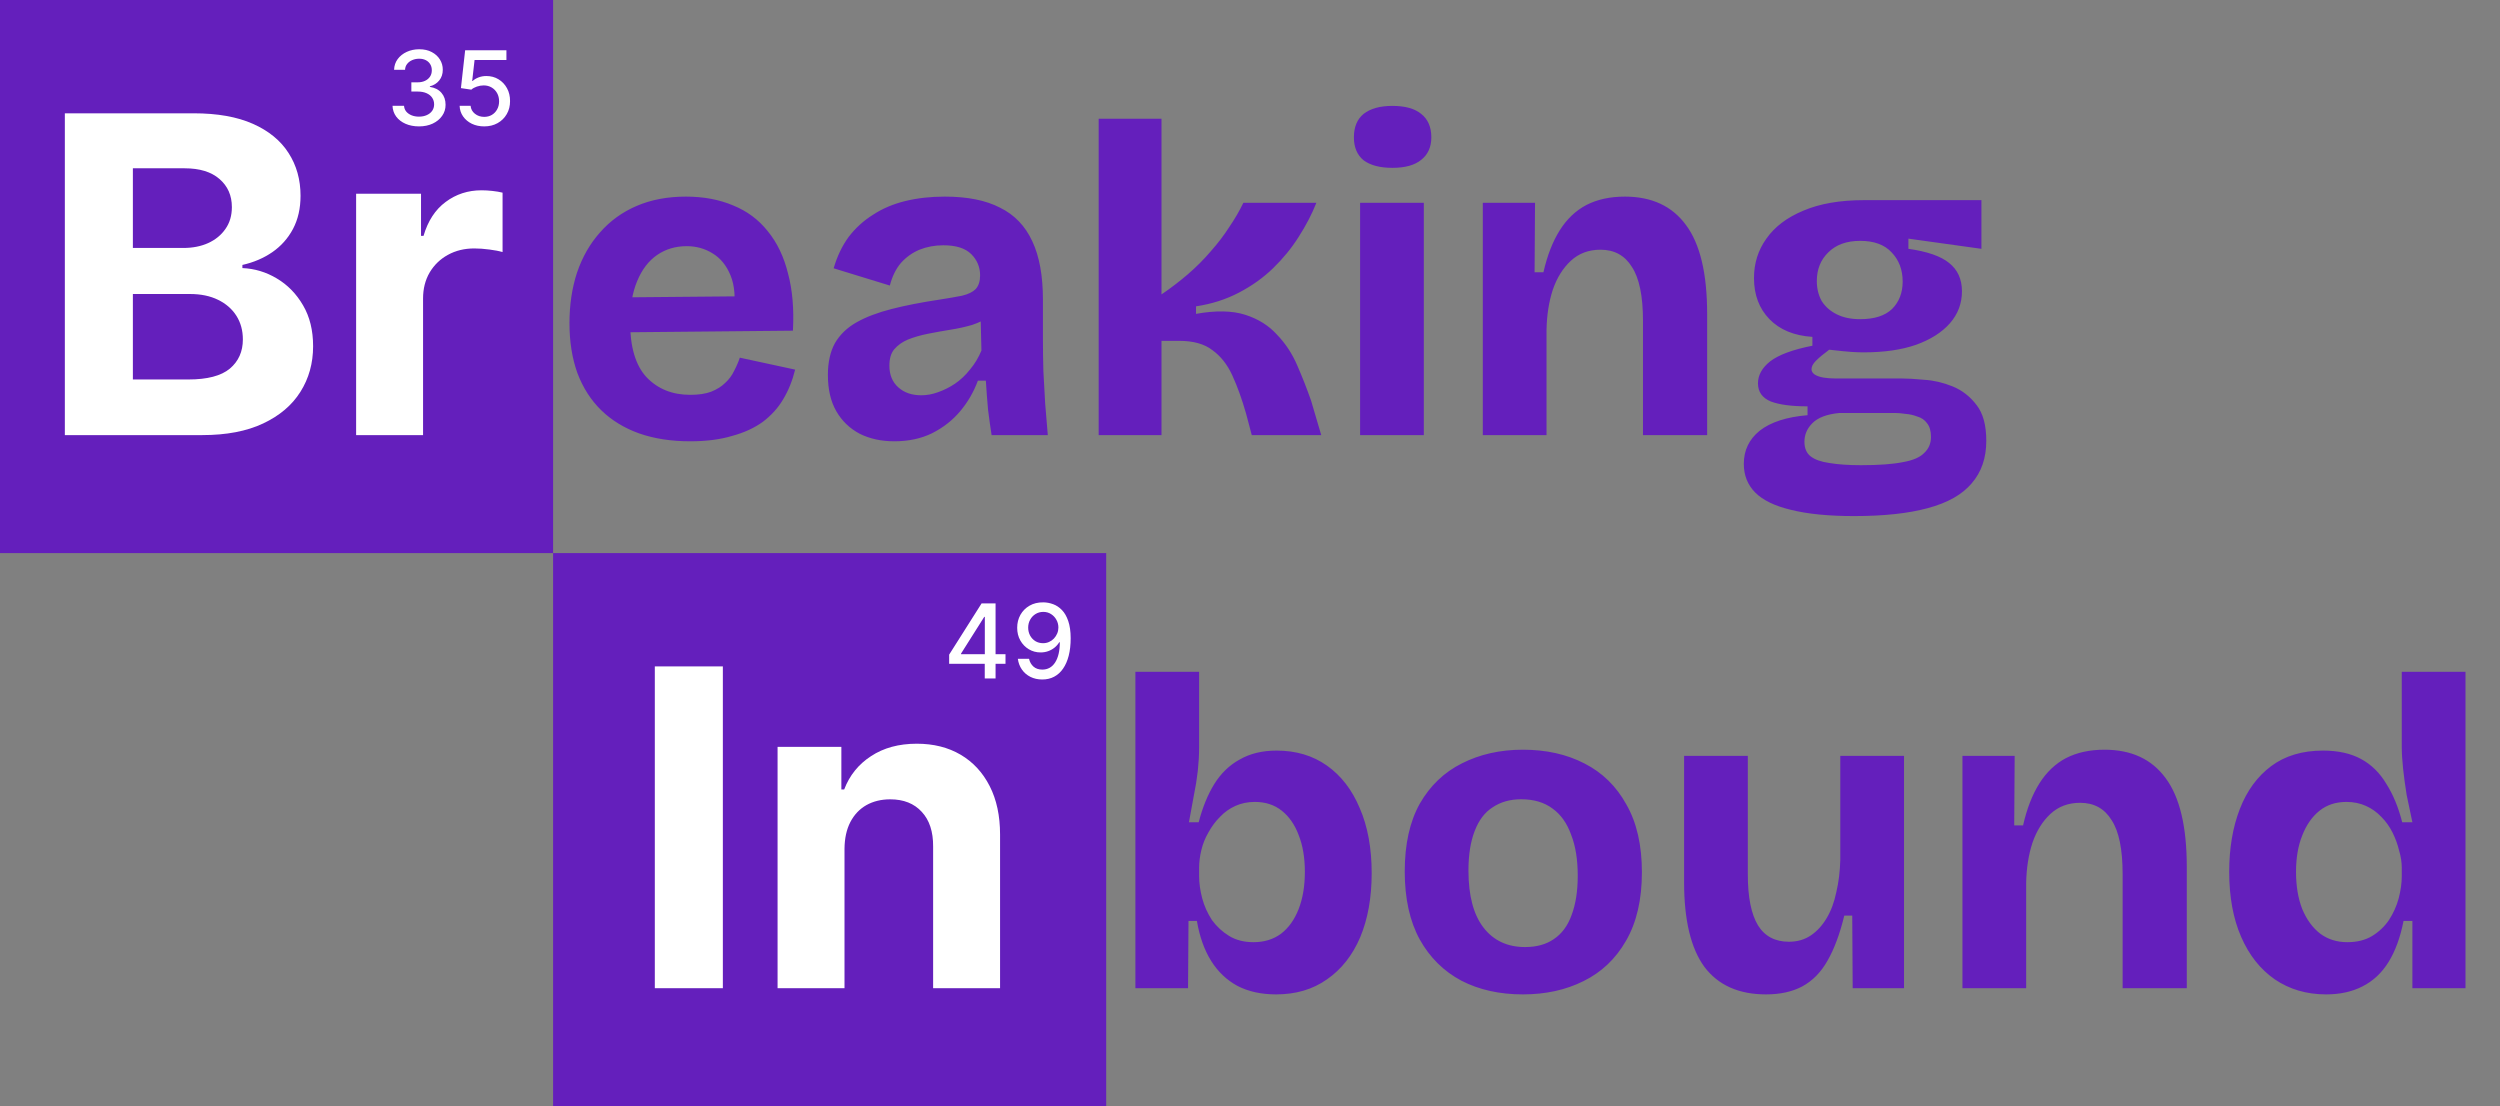 <svg width="339" height="150" viewBox="0 0 339 150" fill="none" xmlns="http://www.w3.org/2000/svg">
<rect x="0" y="0" width="339" height="150" fill="#808080" stroke="none"/>
<rect width="75" height="75" fill="#641FBC"/>
<rect x="75" y="75" width="75" height="75" fill="#641FBC"/>
<path d="M8.793 59V15.364H26.264C29.474 15.364 32.152 15.839 34.297 16.791C36.442 17.743 38.054 19.064 39.133 20.754C40.213 22.43 40.753 24.362 40.753 26.55C40.753 28.254 40.412 29.753 39.73 31.046C39.048 32.324 38.111 33.375 36.918 34.199C35.739 35.008 34.389 35.584 32.869 35.925V36.351C34.531 36.422 36.087 36.891 37.535 37.757C38.999 38.624 40.185 39.838 41.094 41.401C42.003 42.949 42.457 44.795 42.457 46.94C42.457 49.256 41.882 51.322 40.731 53.141C39.595 54.945 37.912 56.372 35.682 57.423C33.452 58.474 30.703 59 27.436 59H8.793ZM18.018 51.457H25.54C28.111 51.457 29.986 50.967 31.165 49.987C32.344 48.993 32.933 47.672 32.933 46.024C32.933 44.817 32.642 43.751 32.06 42.828C31.477 41.905 30.646 41.18 29.567 40.655C28.501 40.129 27.23 39.867 25.753 39.867H18.018V51.457ZM18.018 33.624H24.858C26.122 33.624 27.244 33.403 28.224 32.963C29.219 32.508 30 31.869 30.568 31.046C31.151 30.222 31.442 29.234 31.442 28.084C31.442 26.507 30.881 25.236 29.759 24.27C28.651 23.304 27.074 22.821 25.028 22.821H18.018V33.624ZM48.29 59V26.273H57.09V31.983H57.431C58.027 29.952 59.029 28.418 60.435 27.381C61.841 26.329 63.461 25.804 65.293 25.804C65.748 25.804 66.238 25.832 66.763 25.889C67.289 25.946 67.75 26.024 68.148 26.124V34.178C67.722 34.05 67.132 33.936 66.38 33.837C65.627 33.737 64.938 33.688 64.313 33.688C62.978 33.688 61.784 33.979 60.733 34.561C59.696 35.129 58.873 35.925 58.262 36.947C57.665 37.97 57.367 39.149 57.367 40.484V59H48.29Z" fill="white"/>
<path d="M98.019 90.364V134H88.793V90.364H98.019ZM114.515 115.08V134H105.439V101.273H114.089V107.047H114.473C115.197 105.143 116.412 103.638 118.116 102.53C119.821 101.408 121.887 100.847 124.316 100.847C126.589 100.847 128.571 101.344 130.261 102.338C131.951 103.332 133.265 104.753 134.203 106.599C135.14 108.432 135.609 110.619 135.609 113.162V134H126.532V114.781C126.547 112.778 126.035 111.216 124.998 110.094C123.961 108.957 122.534 108.389 120.716 108.389C119.494 108.389 118.414 108.652 117.477 109.178C116.554 109.703 115.829 110.47 115.304 111.479C114.792 112.473 114.529 113.673 114.515 115.08Z" fill="white"/>
<path d="M93.6 59.84C91 59.84 88.68 59.48 86.64 58.76C84.64 58.04 82.94 57 81.54 55.64C80.14 54.28 79.06 52.6 78.3 50.6C77.58 48.6 77.22 46.34 77.22 43.82C77.22 41.34 77.56 39.06 78.24 36.98C78.96 34.86 80 33.04 81.36 31.52C82.72 29.96 84.38 28.76 86.34 27.92C88.3 27.08 90.52 26.66 93 26.66C95.4 26.66 97.54 27.06 99.42 27.86C101.3 28.62 102.86 29.78 104.1 31.34C105.38 32.9 106.3 34.82 106.86 37.1C107.46 39.34 107.68 41.92 107.52 44.84L82.8 45.08V40.34L102.54 40.16L99.48 42.56C99.76 40.44 99.62 38.7 99.06 37.34C98.5 35.98 97.68 34.98 96.6 34.34C95.56 33.7 94.4 33.38 93.12 33.38C91.6 33.38 90.26 33.78 89.1 34.58C87.94 35.38 87.04 36.56 86.4 38.12C85.76 39.64 85.44 41.48 85.44 43.64C85.44 47.04 86.18 49.54 87.66 51.14C89.18 52.74 91.16 53.54 93.6 53.54C94.72 53.54 95.66 53.4 96.42 53.12C97.22 52.8 97.86 52.4 98.34 51.92C98.86 51.44 99.26 50.9 99.54 50.3C99.86 49.7 100.12 49.1 100.32 48.5L107.82 50.12C107.46 51.6 106.92 52.94 106.2 54.14C105.52 55.3 104.6 56.32 103.44 57.2C102.28 58.04 100.88 58.68 99.24 59.12C97.64 59.6 95.76 59.84 93.6 59.84ZM121.262 59.84C119.502 59.84 117.942 59.5 116.582 58.82C115.222 58.1 114.162 57.08 113.402 55.76C112.642 54.44 112.262 52.8 112.262 50.84C112.262 49.12 112.582 47.68 113.222 46.52C113.902 45.36 114.882 44.42 116.162 43.7C117.442 42.98 119.022 42.38 120.902 41.9C122.782 41.42 124.922 41 127.322 40.64C128.602 40.44 129.642 40.26 130.442 40.1C131.282 39.9 131.902 39.6 132.302 39.2C132.702 38.76 132.902 38.14 132.902 37.34C132.902 36.22 132.502 35.26 131.702 34.46C130.902 33.66 129.642 33.26 127.922 33.26C126.762 33.26 125.682 33.46 124.682 33.86C123.722 34.26 122.882 34.86 122.162 35.66C121.482 36.46 120.982 37.48 120.662 38.72L113.042 36.38C113.522 34.74 114.202 33.32 115.082 32.12C116.002 30.92 117.102 29.92 118.382 29.12C119.662 28.28 121.122 27.66 122.762 27.26C124.402 26.86 126.182 26.66 128.102 26.66C131.182 26.66 133.682 27.16 135.602 28.16C137.562 29.12 139.022 30.64 139.982 32.72C140.942 34.76 141.422 37.4 141.422 40.64V46.04C141.422 47.44 141.442 48.86 141.482 50.3C141.562 51.74 141.642 53.2 141.722 54.68C141.842 56.12 141.962 57.56 142.082 59H134.462C134.302 58 134.142 56.86 133.982 55.58C133.862 54.26 133.762 52.94 133.682 51.62H132.602C132.042 53.14 131.242 54.52 130.202 55.76C129.162 57 127.882 58 126.362 58.76C124.882 59.48 123.182 59.84 121.262 59.84ZM124.922 53.6C125.682 53.6 126.442 53.46 127.202 53.18C128.002 52.9 128.762 52.52 129.482 52.04C130.242 51.52 130.922 50.88 131.522 50.12C132.162 49.36 132.682 48.5 133.082 47.54L132.962 42.5L134.342 42.8C133.622 43.32 132.782 43.74 131.822 44.06C130.862 44.34 129.862 44.56 128.822 44.72C127.822 44.88 126.822 45.06 125.822 45.26C124.822 45.46 123.922 45.72 123.122 46.04C122.362 46.36 121.742 46.8 121.262 47.36C120.822 47.88 120.602 48.62 120.602 49.58C120.602 50.82 121.002 51.8 121.802 52.52C122.602 53.24 123.642 53.6 124.922 53.6ZM148.98 59V16.1H157.5V39.92C158.74 39.08 159.92 38.18 161.04 37.22C162.2 36.22 163.24 35.18 164.16 34.1C165.12 33.02 165.96 31.92 166.68 30.8C167.44 29.68 168.08 28.58 168.6 27.5H178.5C177.9 29.02 177.1 30.56 176.1 32.12C175.14 33.64 173.98 35.06 172.62 36.38C171.3 37.66 169.76 38.76 168 39.68C166.24 40.6 164.3 41.22 162.18 41.54V42.56C164.86 42.08 167.08 42.12 168.84 42.68C170.6 43.24 172.04 44.14 173.16 45.38C174.32 46.58 175.24 47.98 175.92 49.58C176.6 51.14 177.22 52.72 177.78 54.32L179.16 59H169.74L168.96 56.06C168.4 54.1 167.78 52.38 167.1 50.9C166.42 49.42 165.52 48.28 164.4 47.48C163.32 46.64 161.82 46.22 159.9 46.22H157.5V59H148.98ZM184.429 59V27.5H193.069V59H184.429ZM188.809 22.76C187.129 22.76 185.829 22.42 184.909 21.74C184.029 21.02 183.589 19.98 183.589 18.62C183.589 17.22 184.029 16.16 184.909 15.44C185.829 14.72 187.129 14.36 188.809 14.36C190.529 14.36 191.829 14.72 192.709 15.44C193.629 16.16 194.089 17.22 194.089 18.62C194.089 19.94 193.629 20.96 192.709 21.68C191.829 22.4 190.529 22.76 188.809 22.76ZM201.069 59V39.92V27.5H208.149L208.089 36.92H209.289C209.809 34.64 210.549 32.74 211.509 31.22C212.469 29.7 213.669 28.56 215.109 27.8C216.589 27.04 218.329 26.66 220.329 26.66C223.969 26.66 226.729 27.94 228.609 30.5C230.529 33.06 231.489 37.08 231.489 42.56V59H222.789V43.52C222.789 40.16 222.289 37.72 221.289 36.2C220.329 34.64 218.909 33.86 217.029 33.86C215.429 33.86 214.089 34.36 213.009 35.36C211.929 36.36 211.109 37.68 210.549 39.32C210.029 40.92 209.749 42.72 209.709 44.72V59H201.069ZM251.401 69.98C247.961 69.98 245.121 69.7 242.881 69.14C240.681 68.62 239.061 67.84 238.021 66.8C236.981 65.76 236.461 64.46 236.461 62.9C236.461 61.06 237.181 59.56 238.621 58.4C240.101 57.24 242.261 56.54 245.101 56.3V55.1C242.941 55.1 241.281 54.88 240.121 54.44C238.961 53.96 238.381 53.14 238.381 51.98C238.381 50.86 238.941 49.86 240.061 48.98C241.221 48.1 243.121 47.4 245.761 46.88V45.68C243.281 45.52 241.341 44.72 239.941 43.28C238.541 41.84 237.841 39.98 237.841 37.7C237.841 35.7 238.401 33.92 239.521 32.36C240.641 30.76 242.301 29.5 244.501 28.58C246.741 27.62 249.481 27.14 252.721 27.14H268.681V33.74L258.781 32.36V33.74C261.341 34.1 263.181 34.74 264.301 35.66C265.461 36.58 266.041 37.86 266.041 39.5C266.041 41.14 265.501 42.58 264.421 43.82C263.341 45.06 261.801 46.04 259.801 46.76C257.841 47.44 255.481 47.78 252.721 47.78C252.201 47.78 251.641 47.76 251.041 47.72C250.441 47.68 249.441 47.58 248.041 47.42C247.281 47.98 246.681 48.48 246.241 48.92C245.841 49.32 245.641 49.7 245.641 50.06C245.641 50.34 245.781 50.58 246.061 50.78C246.381 50.98 246.781 51.12 247.261 51.2C247.781 51.28 248.301 51.32 248.821 51.32H257.821C258.621 51.32 259.661 51.38 260.941 51.5C262.221 51.58 263.501 51.88 264.781 52.4C266.061 52.92 267.141 53.76 268.021 54.92C268.901 56.04 269.341 57.66 269.341 59.78C269.341 62.1 268.681 64.02 267.361 65.54C266.081 67.06 264.101 68.18 261.421 68.9C258.781 69.62 255.441 69.98 251.401 69.98ZM252.361 63.08C254.801 63.08 256.701 62.94 258.061 62.66C259.421 62.42 260.381 62 260.941 61.4C261.541 60.84 261.841 60.12 261.841 59.24C261.841 58.44 261.661 57.82 261.301 57.38C260.981 56.94 260.541 56.64 259.981 56.48C259.461 56.28 258.921 56.16 258.361 56.12C257.841 56.04 257.381 56 256.981 56H249.421C247.741 56.16 246.521 56.62 245.761 57.38C245.041 58.1 244.681 58.94 244.681 59.9C244.681 60.78 244.961 61.44 245.521 61.88C246.081 62.32 246.921 62.62 248.041 62.78C249.201 62.98 250.641 63.08 252.361 63.08ZM252.241 43.28C254.161 43.28 255.601 42.82 256.561 41.9C257.521 40.94 258.001 39.7 258.001 38.18C258.001 36.58 257.501 35.26 256.501 34.22C255.541 33.18 254.121 32.66 252.241 32.66C250.401 32.66 248.961 33.18 247.921 34.22C246.881 35.22 246.361 36.52 246.361 38.12C246.361 39.12 246.581 40.02 247.021 40.82C247.501 41.58 248.181 42.18 249.061 42.62C249.941 43.06 251.001 43.28 252.241 43.28Z" fill="#641FBC"/>
<path d="M173.04 134.84C171.04 134.84 169.3 134.46 167.82 133.7C166.34 132.9 165.14 131.76 164.22 130.28C163.3 128.8 162.66 127 162.3 124.88H161.16L161.1 134H153.96V118.52V91.1H162.6V101.42C162.6 102.38 162.54 103.42 162.42 104.54C162.3 105.62 162.12 106.74 161.88 107.9C161.68 109.06 161.46 110.26 161.22 111.5H162.54C163.06 109.5 163.76 107.78 164.64 106.34C165.56 104.86 166.72 103.74 168.12 102.98C169.52 102.18 171.18 101.78 173.1 101.78C175.74 101.78 178.02 102.46 179.94 103.82C181.86 105.18 183.34 107.1 184.38 109.58C185.46 112.06 186 115 186 118.4C186 121.72 185.48 124.62 184.44 127.1C183.4 129.54 181.9 131.44 179.94 132.8C178.02 134.16 175.72 134.84 173.04 134.84ZM169.98 127.76C171.42 127.76 172.66 127.38 173.7 126.62C174.74 125.82 175.54 124.7 176.1 123.26C176.66 121.82 176.94 120.14 176.94 118.22C176.94 116.3 176.66 114.64 176.1 113.24C175.58 111.84 174.82 110.74 173.82 109.94C172.82 109.14 171.6 108.74 170.16 108.74C169.2 108.74 168.32 108.92 167.52 109.28C166.72 109.64 166.02 110.14 165.42 110.78C164.82 111.38 164.3 112.08 163.86 112.88C163.42 113.64 163.1 114.44 162.9 115.28C162.7 116.12 162.6 116.92 162.6 117.68V118.82C162.6 119.74 162.74 120.74 163.02 121.82C163.3 122.86 163.74 123.84 164.34 124.76C164.98 125.64 165.76 126.36 166.68 126.92C167.6 127.48 168.7 127.76 169.98 127.76ZM206.502 134.84C203.342 134.84 200.562 134.22 198.162 132.98C195.762 131.7 193.882 129.84 192.522 127.4C191.162 124.92 190.482 121.84 190.482 118.16C190.482 114.48 191.162 111.42 192.522 108.98C193.922 106.54 195.822 104.72 198.222 103.52C200.662 102.28 203.422 101.66 206.502 101.66C209.662 101.66 212.442 102.28 214.842 103.52C217.282 104.76 219.182 106.62 220.542 109.1C221.942 111.54 222.642 114.6 222.642 118.28C222.642 122 221.922 125.1 220.482 127.58C219.082 130.02 217.162 131.84 214.722 133.04C212.322 134.24 209.582 134.84 206.502 134.84ZM206.802 128.42C208.362 128.42 209.662 128.06 210.702 127.34C211.782 126.62 212.582 125.54 213.102 124.1C213.662 122.62 213.942 120.84 213.942 118.76C213.942 116.56 213.642 114.7 213.042 113.18C212.482 111.62 211.642 110.44 210.522 109.64C209.402 108.8 207.982 108.38 206.262 108.38C204.782 108.38 203.502 108.74 202.422 109.46C201.342 110.14 200.522 111.22 199.962 112.7C199.402 114.14 199.122 115.92 199.122 118.04C199.122 121.44 199.802 124.02 201.162 125.78C202.522 127.54 204.402 128.42 206.802 128.42ZM239.464 134.84C235.784 134.84 233.004 133.6 231.124 131.12C229.284 128.6 228.364 124.78 228.364 119.66V102.5H237.004V118.58C237.004 121.66 237.464 123.96 238.384 125.48C239.304 126.96 240.704 127.7 242.584 127.7C243.704 127.7 244.684 127.42 245.524 126.86C246.364 126.3 247.084 125.52 247.684 124.52C248.284 123.52 248.724 122.34 249.004 120.98C249.324 119.62 249.504 118.16 249.544 116.6V102.5H258.184V121.16V134H251.224L251.164 124.16H250.084C249.484 126.64 248.724 128.68 247.804 130.28C246.924 131.84 245.784 133 244.384 133.76C243.024 134.48 241.384 134.84 239.464 134.84ZM266.108 134V114.92V102.5H273.188L273.128 111.92H274.328C274.848 109.64 275.588 107.74 276.548 106.22C277.508 104.7 278.708 103.56 280.148 102.8C281.628 102.04 283.368 101.66 285.368 101.66C289.008 101.66 291.768 102.94 293.648 105.5C295.568 108.06 296.528 112.08 296.528 117.56V134H287.828V118.52C287.828 115.16 287.328 112.72 286.328 111.2C285.368 109.64 283.948 108.86 282.068 108.86C280.468 108.86 279.128 109.36 278.048 110.36C276.968 111.36 276.148 112.68 275.588 114.32C275.068 115.92 274.788 117.72 274.748 119.72V134H266.108ZM315.42 134.84C312.78 134.84 310.46 134.16 308.46 132.8C306.5 131.44 304.98 129.52 303.9 127.04C302.82 124.56 302.28 121.62 302.28 118.22C302.28 115.02 302.76 112.18 303.72 109.7C304.68 107.22 306.1 105.28 307.98 103.88C309.86 102.48 312.2 101.78 315 101.78C317.04 101.78 318.76 102.16 320.16 102.92C321.56 103.68 322.7 104.8 323.58 106.28C324.5 107.72 325.22 109.46 325.74 111.5H327.12C326.84 110.22 326.58 108.98 326.34 107.78C326.14 106.54 325.98 105.36 325.86 104.24C325.74 103.12 325.68 102.14 325.68 101.3V91.1H334.32V118.52V134H327.12V124.88H325.92C325.48 127.12 324.8 128.98 323.88 130.46C322.96 131.94 321.78 133.04 320.34 133.76C318.94 134.48 317.3 134.84 315.42 134.84ZM318.3 127.76C319.62 127.76 320.74 127.48 321.66 126.92C322.58 126.36 323.34 125.64 323.94 124.76C324.54 123.84 324.98 122.86 325.26 121.82C325.54 120.74 325.68 119.74 325.68 118.82V117.68C325.68 116.92 325.56 116.14 325.32 115.34C325.12 114.5 324.82 113.68 324.42 112.88C324.02 112.08 323.52 111.38 322.92 110.78C322.32 110.14 321.62 109.64 320.82 109.28C320.02 108.92 319.14 108.74 318.18 108.74C316.74 108.74 315.52 109.14 314.52 109.94C313.52 110.74 312.74 111.86 312.18 113.3C311.62 114.7 311.34 116.34 311.34 118.22C311.34 120.14 311.62 121.82 312.18 123.26C312.78 124.7 313.6 125.82 314.64 126.62C315.68 127.38 316.9 127.76 318.3 127.76Z" fill="#641FBC"/>
<path d="M128.705 90.011V88.769L133.105 81.818H134.084V83.648H133.463L130.316 88.629V88.709H136.346V90.011H128.705ZM133.532 92V89.633L133.542 89.067V81.818H134.999V92H133.532ZM141.465 81.679C141.919 81.682 142.366 81.765 142.807 81.928C143.248 82.09 143.646 82.355 144 82.723C144.358 83.091 144.643 83.588 144.855 84.215C145.071 84.838 145.18 85.613 145.183 86.541C145.183 87.433 145.094 88.227 144.915 88.923C144.736 89.615 144.479 90.2 144.144 90.678C143.813 91.155 143.41 91.518 142.936 91.766C142.462 92.015 141.929 92.139 141.335 92.139C140.729 92.139 140.19 92.02 139.72 91.781C139.249 91.543 138.866 91.213 138.571 90.792C138.276 90.368 138.092 89.88 138.019 89.33H139.536C139.635 89.768 139.837 90.122 140.142 90.394C140.45 90.663 140.848 90.797 141.335 90.797C142.081 90.797 142.663 90.472 143.08 89.822C143.498 89.169 143.709 88.258 143.712 87.088H143.632C143.46 87.373 143.244 87.618 142.986 87.824C142.731 88.029 142.444 88.188 142.126 88.301C141.808 88.414 141.468 88.47 141.107 88.47C140.52 88.47 139.986 88.326 139.506 88.038C139.025 87.749 138.642 87.353 138.357 86.849C138.072 86.346 137.93 85.771 137.93 85.124C137.93 84.481 138.076 83.898 138.367 83.374C138.662 82.851 139.073 82.436 139.6 82.131C140.131 81.823 140.752 81.672 141.465 81.679ZM141.47 82.972C141.082 82.972 140.732 83.068 140.421 83.26C140.112 83.449 139.869 83.706 139.69 84.031C139.511 84.352 139.421 84.71 139.421 85.104C139.421 85.499 139.508 85.857 139.68 86.178C139.856 86.496 140.094 86.75 140.396 86.939C140.701 87.124 141.049 87.217 141.44 87.217C141.731 87.217 142.003 87.161 142.255 87.048C142.507 86.936 142.727 86.78 142.916 86.581C143.105 86.379 143.253 86.15 143.359 85.895C143.465 85.64 143.518 85.371 143.518 85.09C143.518 84.715 143.428 84.367 143.249 84.046C143.074 83.724 142.832 83.465 142.524 83.27C142.215 83.071 141.864 82.972 141.47 82.972Z" fill="white"/>
<path d="M56.819 17.139C56.136 17.139 55.526 17.021 54.989 16.786C54.456 16.551 54.033 16.224 53.722 15.807C53.413 15.386 53.248 14.899 53.225 14.345H54.786C54.806 14.647 54.907 14.909 55.089 15.131C55.275 15.349 55.517 15.518 55.815 15.638C56.113 15.757 56.444 15.817 56.809 15.817C57.21 15.817 57.565 15.747 57.873 15.608C58.185 15.469 58.428 15.275 58.604 15.026C58.779 14.774 58.867 14.484 58.867 14.156C58.867 13.815 58.779 13.515 58.604 13.256C58.431 12.995 58.178 12.789 57.843 12.64C57.512 12.491 57.111 12.416 56.64 12.416H55.78V11.163H56.64C57.018 11.163 57.349 11.095 57.634 10.96C57.923 10.824 58.148 10.635 58.31 10.393C58.473 10.148 58.554 9.861 58.554 9.533C58.554 9.218 58.483 8.944 58.34 8.712C58.201 8.477 58.002 8.293 57.744 8.161C57.489 8.028 57.187 7.962 56.839 7.962C56.508 7.962 56.198 8.023 55.909 8.146C55.624 8.265 55.392 8.437 55.213 8.663C55.034 8.885 54.938 9.152 54.925 9.463H53.438C53.455 8.913 53.617 8.429 53.926 8.011C54.237 7.594 54.648 7.267 55.159 7.032C55.669 6.797 56.236 6.679 56.859 6.679C57.512 6.679 58.075 6.807 58.549 7.062C59.026 7.314 59.394 7.65 59.653 8.071C59.915 8.492 60.044 8.953 60.041 9.453C60.044 10.023 59.885 10.507 59.563 10.905C59.245 11.303 58.821 11.569 58.291 11.705V11.785C58.967 11.887 59.49 12.156 59.862 12.59C60.236 13.024 60.422 13.563 60.419 14.206C60.422 14.766 60.266 15.268 59.951 15.712C59.64 16.157 59.214 16.506 58.673 16.761C58.133 17.013 57.515 17.139 56.819 17.139ZM65.659 17.139C65.035 17.139 64.475 17.02 63.978 16.781C63.484 16.539 63.09 16.208 62.795 15.787C62.5 15.366 62.343 14.885 62.323 14.345H63.814C63.851 14.783 64.044 15.142 64.396 15.424C64.747 15.706 65.168 15.847 65.659 15.847C66.05 15.847 66.396 15.757 66.698 15.578C67.002 15.396 67.241 15.146 67.413 14.827C67.589 14.509 67.677 14.146 67.677 13.739C67.677 13.324 67.588 12.955 67.409 12.63C67.23 12.305 66.983 12.05 66.668 11.864C66.356 11.679 65.998 11.584 65.594 11.581C65.286 11.581 64.976 11.634 64.664 11.74C64.353 11.846 64.101 11.985 63.909 12.158L62.502 11.949L63.073 6.818H68.671V8.136H64.351L64.028 10.984H64.088C64.286 10.792 64.55 10.631 64.878 10.502C65.21 10.373 65.564 10.308 65.942 10.308C66.562 10.308 67.114 10.456 67.597 10.751C68.085 11.046 68.468 11.448 68.746 11.959C69.028 12.466 69.167 13.049 69.163 13.709C69.167 14.368 69.018 14.957 68.716 15.474C68.418 15.991 68.004 16.398 67.473 16.697C66.946 16.992 66.341 17.139 65.659 17.139Z" fill="white"/>
</svg>
